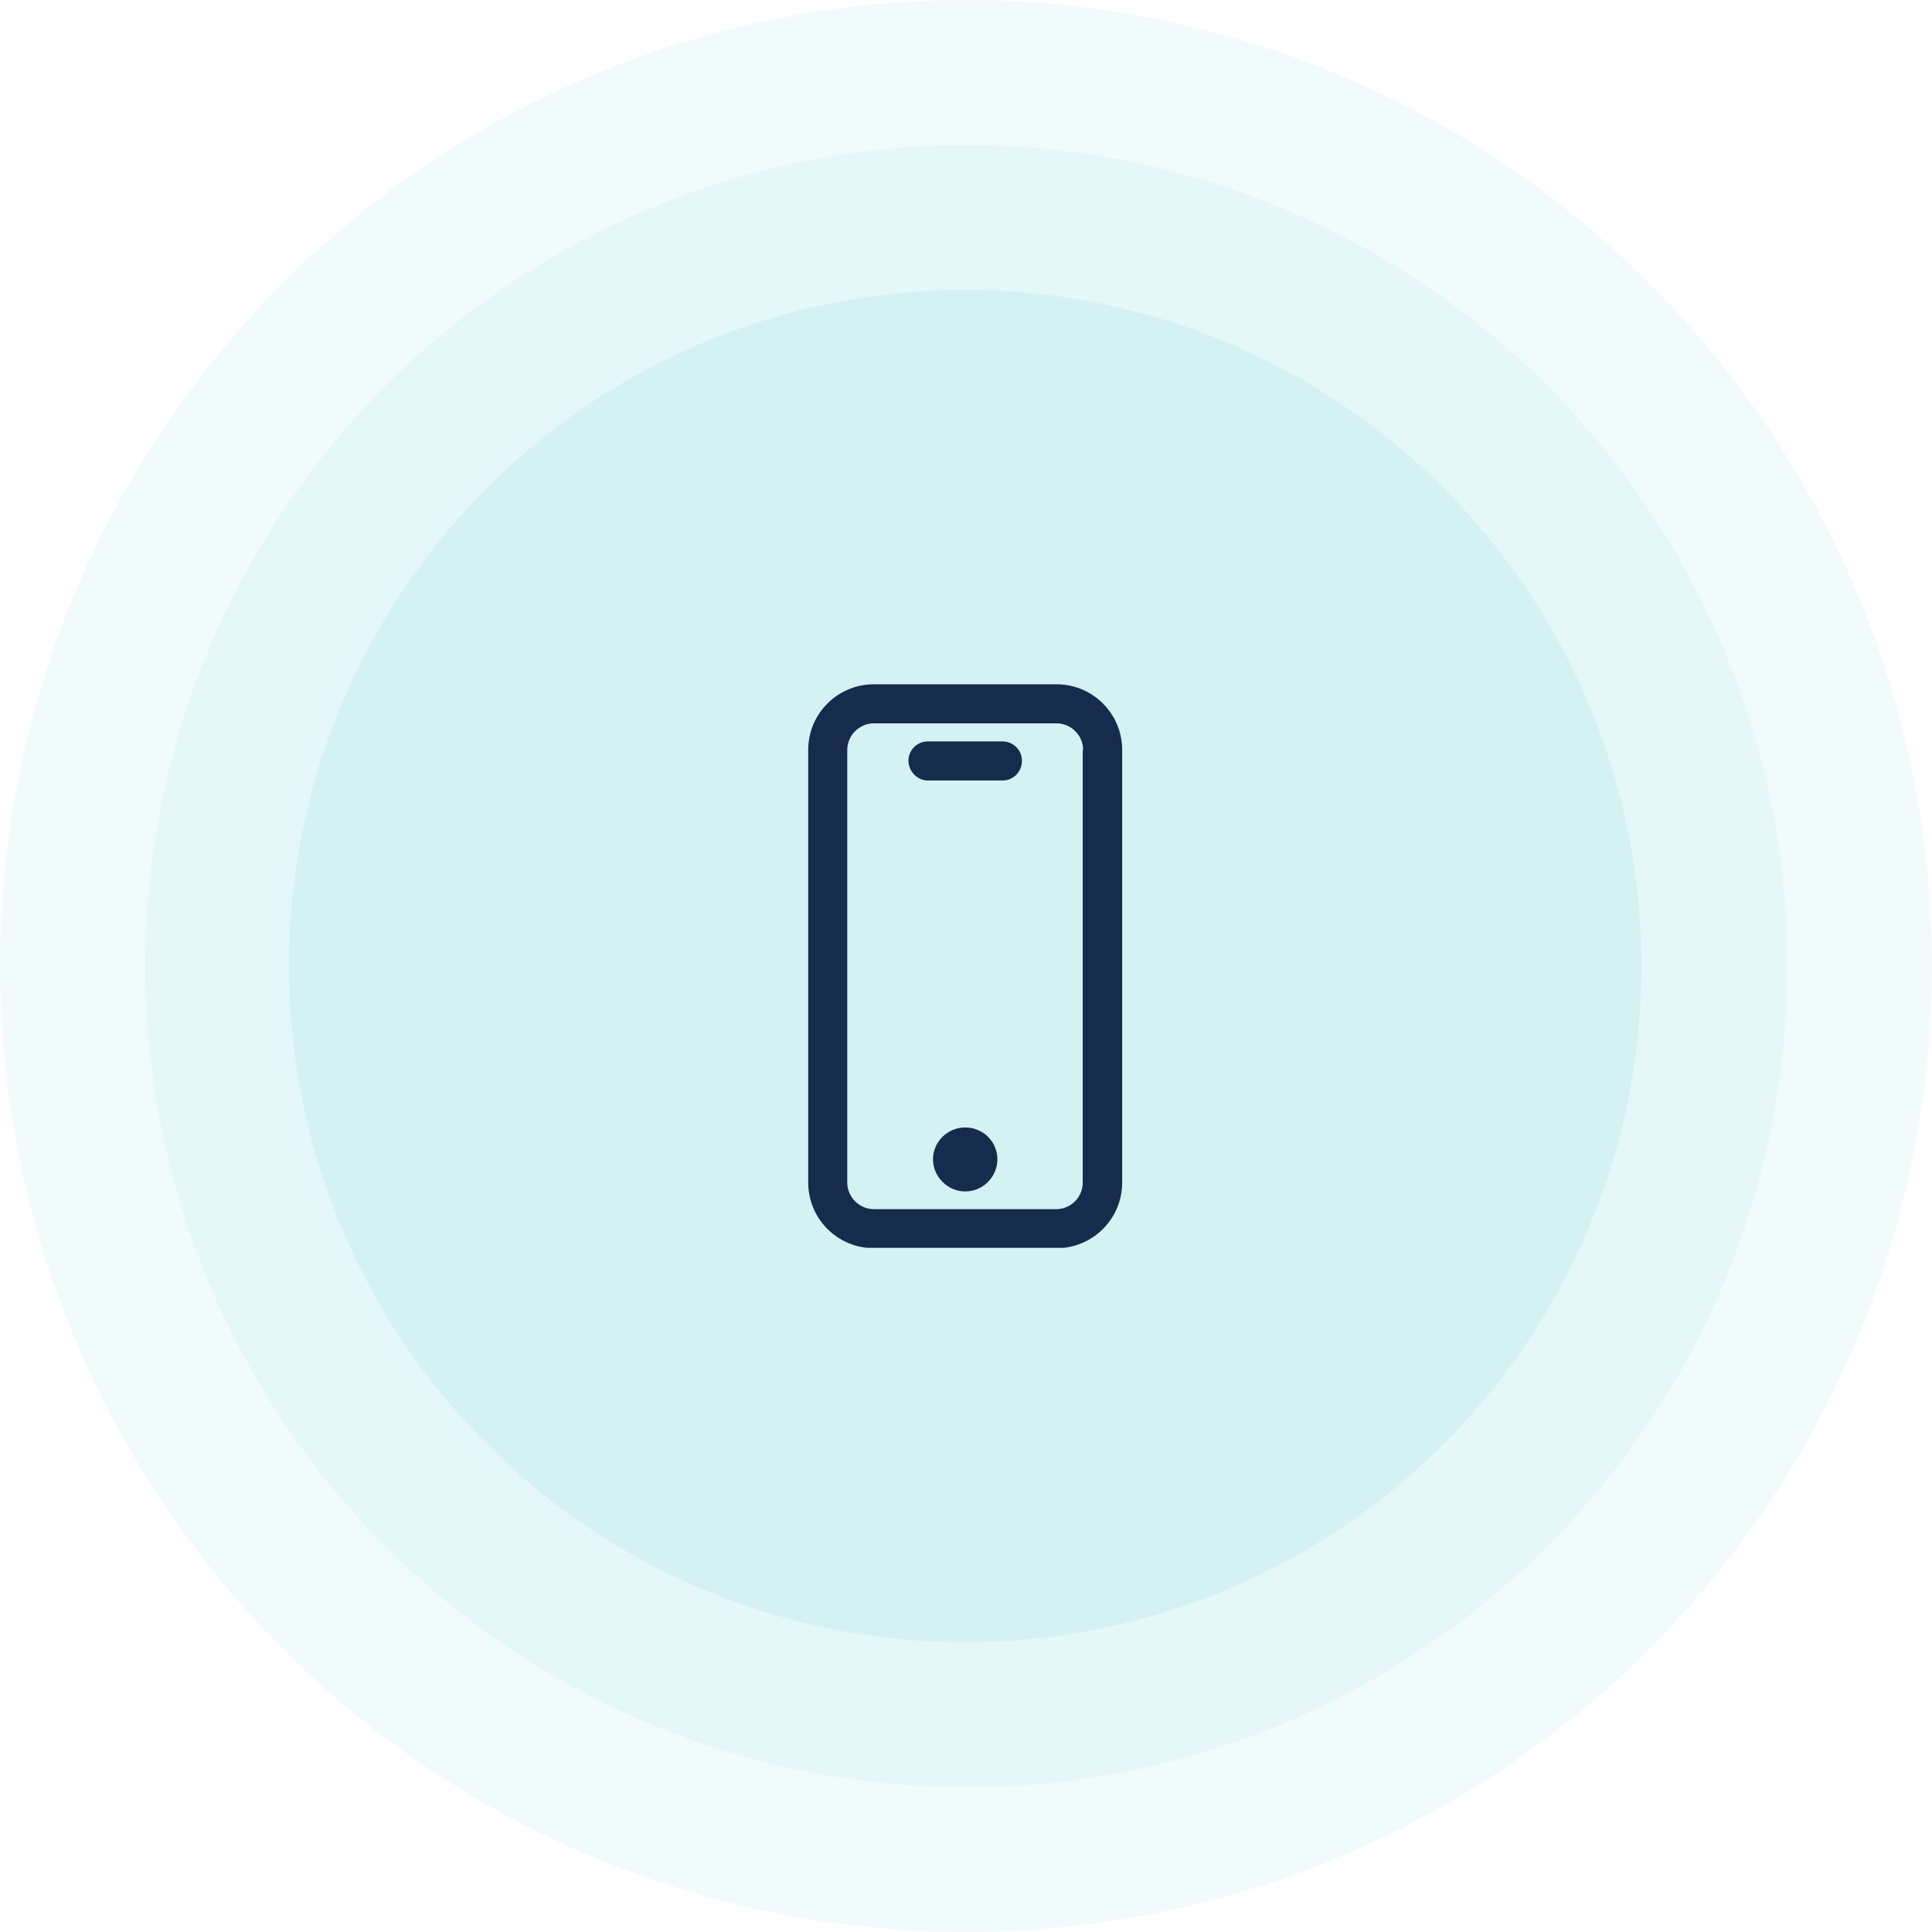 <svg width="48" height="48" viewBox="0 0 48 48" fill="none" xmlns="http://www.w3.org/2000/svg">
<circle opacity="0.3" cx="24" cy="24" r="24" fill="#D2F0F3"/>
<circle opacity="0.4" cx="24.009" cy="24.003" r="20.4" fill="#D2F0F3"/>
<circle opacity="0.91" cx="23.98" cy="24.001" r="16.8" fill="#D2F0F3"/>
<g clip-path="url(#clip0_18025_1215)">
<path d="M26.25 17.001H21.71C20.81 17.001 20.08 17.731 20.08 18.631V29.381C20.08 30.281 20.81 31.011 21.71 31.011H26.25C27.15 31.011 27.88 30.281 27.88 29.381V18.631C27.88 17.731 27.15 17.001 26.25 17.001ZM26.9 18.631V29.381C26.9 29.741 26.61 30.041 26.24 30.041H21.71C21.35 30.041 21.05 29.741 21.05 29.381V18.631C21.05 18.271 21.35 17.971 21.71 17.971H26.25C26.61 17.971 26.91 18.271 26.91 18.631H26.9Z" fill="#172B4D"/>
<path d="M24.91 18.421H23.05C22.78 18.421 22.57 18.641 22.57 18.901C22.57 19.161 22.79 19.391 23.05 19.391H24.91C25.18 19.391 25.39 19.171 25.39 18.901C25.39 18.631 25.17 18.421 24.91 18.421Z" fill="#172B4D"/>
<path d="M23.98 28.011C23.54 28.011 23.18 28.371 23.18 28.801C23.18 29.231 23.54 29.601 23.98 29.601C24.42 29.601 24.78 29.241 24.78 28.801C24.78 28.361 24.42 28.011 23.98 28.011Z" fill="#172B4D"/>
</g>
<defs>
<clipPath id="clip0_18025_1215">
<rect width="7.8" height="14" fill="white" transform="translate(20.08 17.001)"/>
</clipPath>
</defs>
</svg>
